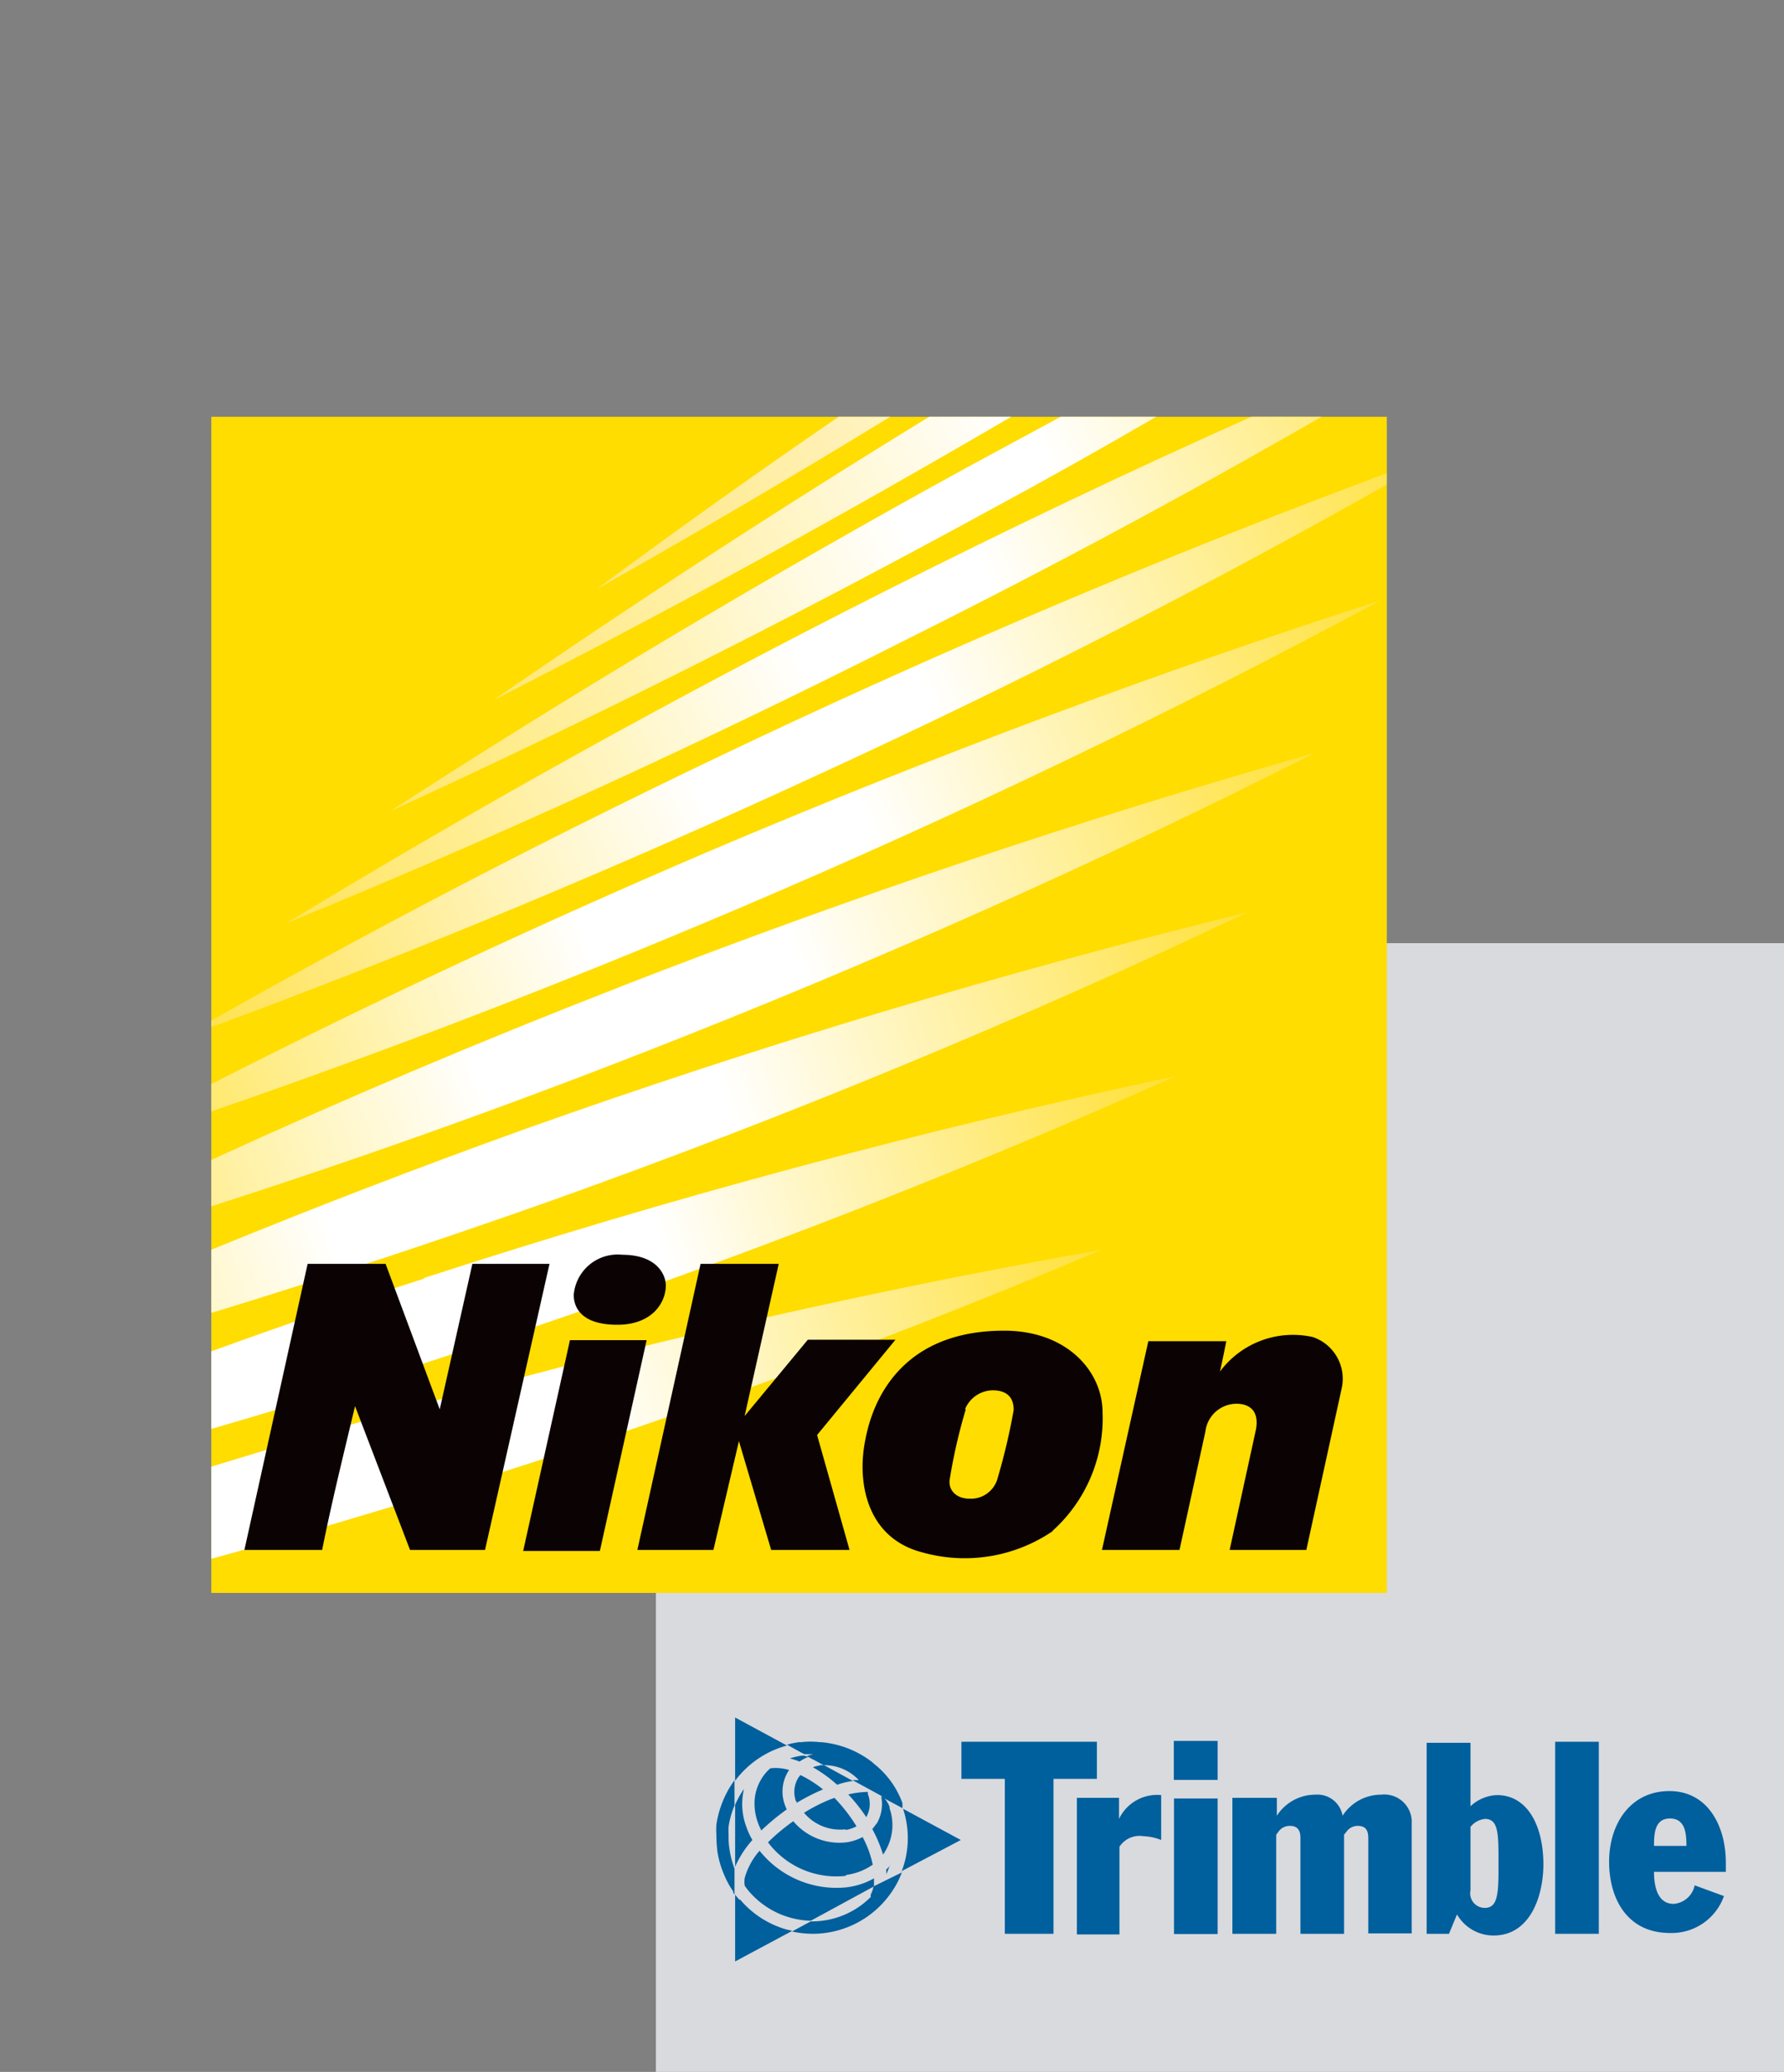 <svg id="Layer_1" data-name="Layer 1" xmlns="http://www.w3.org/2000/svg" xmlns:xlink="http://www.w3.org/1999/xlink" viewBox="0 0 84.67 98.28"><rect x="0" y="0" width="84.67" height="98.28" fill="#808080" stroke="none"/><defs><style>.cls-1{fill:none;}.cls-2{fill:#d8dade;}.cls-3{fill:#005f9d;}.cls-4{fill:#fd0;}.cls-5{clip-path:url(#clip-path);}.cls-6{fill:url(#linear-gradient);}.cls-7{clip-path:url(#clip-path-2);}.cls-8{fill:url(#linear-gradient-2);}.cls-9{clip-path:url(#clip-path-3);}.cls-10{fill:url(#linear-gradient-3);}.cls-11{clip-path:url(#clip-path-4);}.cls-12{fill:url(#linear-gradient-4);}.cls-13{clip-path:url(#clip-path-5);}.cls-14{fill:url(#linear-gradient-5);}.cls-15{clip-path:url(#clip-path-6);}.cls-16{fill:url(#linear-gradient-6);}.cls-17{clip-path:url(#clip-path-7);}.cls-18{fill:url(#linear-gradient-7);}.cls-19{clip-path:url(#clip-path-8);}.cls-20{fill:url(#linear-gradient-8);}.cls-21{clip-path:url(#clip-path-9);}.cls-22{fill:url(#linear-gradient-9);}.cls-23{clip-path:url(#clip-path-10);}.cls-24{fill:url(#linear-gradient-10);}.cls-25{fill:#0b0204;}</style><clipPath id="clip-path" transform="translate(9.6 19.28)"><path class="cls-1" d="M5.49,48.75.43,50.29v4.37h0c2.09-.57,4.19-1.17,6.28-1.79A338.56,338.56,0,0,0,42.7,40,343.7,343.7,0,0,0,5.49,48.75"/></clipPath><linearGradient id="linear-gradient" x1="-142.93" y1="456.5" x2="-141.52" y2="456.5" gradientTransform="translate(8052.79 -25781.39) scale(56.58)" gradientUnits="userSpaceOnUse"><stop offset="0" stop-color="#ffdf2e"/><stop offset="0.34" stop-color="#fff"/><stop offset="0.66" stop-color="#fff"/><stop offset="1" stop-color="#ffdf2e"/></linearGradient><clipPath id="clip-path-2" transform="translate(9.6 19.28)"><path class="cls-1" d="M10.53,41.37Q5.43,43,.43,44.82V48.5Q6.09,46.86,11.72,45a351.53,351.53,0,0,0,34.5-13.24,351.75,351.75,0,0,0-35.69,9.58"/></clipPath><linearGradient id="linear-gradient-2" x1="-142.66" y1="456.41" x2="-141.26" y2="456.41" gradientTransform="translate(7788.27 -24964.95) scale(54.79)" gradientUnits="userSpaceOnUse"><stop offset="0" stop-color="#ffdf2e"/><stop offset="0.35" stop-color="#fff"/><stop offset="0.65" stop-color="#fff"/><stop offset="1" stop-color="#ffdf2e"/></linearGradient><clipPath id="clip-path-3" transform="translate(9.6 19.28)"><path class="cls-1" d="M15.28,34.29Q7.75,37,.43,40v3h0q8-2.45,16.06-5.3,17.1-6.1,33.1-13.7A354.35,354.35,0,0,0,15.28,34.29"/></clipPath><linearGradient id="linear-gradient-3" x1="-142.39" y1="456.35" x2="-140.98" y2="456.35" gradientTransform="translate(7552.83 -24242.5) scale(53.2)" gradientUnits="userSpaceOnUse"><stop offset="0" stop-color="#ffdf2e"/><stop offset="0.37" stop-color="#fff"/><stop offset="0.63" stop-color="#fff"/><stop offset="1" stop-color="#ffdf2e"/></linearGradient><clipPath id="clip-path-4" transform="translate(9.6 19.28)"><path class="cls-1" d="M19.81,27.54Q9.93,31.38.43,35.74v2.2h0Q10.74,34.63,21,30.62q16.44-6.42,31.8-14.18-16.53,4.69-33,11.1"/></clipPath><linearGradient id="linear-gradient-4" x1="-142.11" y1="456.31" x2="-140.7" y2="456.31" gradientTransform="translate(7339.35 -23592.01) scale(51.76)" gradientUnits="userSpaceOnUse"><stop offset="0" stop-color="#ffdf2e"/><stop offset="0.39" stop-color="#fff"/><stop offset="0.61" stop-color="#fff"/><stop offset="1" stop-color="#ffdf2e"/></linearGradient><clipPath id="clip-path-5" transform="translate(9.6 19.28)"><path class="cls-1" d="M24.15,21.06Q12,26.25.43,32.14v1.3q12.48-4.3,24.91-9.58Q41.17,17.13,55.92,9.2,40,14.33,24.15,21.06"/></clipPath><linearGradient id="linear-gradient-5" x1="-141.81" y1="456.3" x2="-140.41" y2="456.3" gradientTransform="translate(7146.59 -23008.62) scale(50.47)" gradientUnits="userSpaceOnUse"><stop offset="0" stop-color="#ffdf2e"/><stop offset="0.4" stop-color="#fff"/><stop offset="0.6" stop-color="#fff"/><stop offset="1" stop-color="#ffdf2e"/></linearGradient><clipPath id="clip-path-6" transform="translate(9.6 19.28)"><path class="cls-1" d="M28.34,14.81Q13.93,21.5.43,29.13v.31h0Q15,24.06,29.51,17.34,43.3,11,56.21,3.71V3.17q-14,5.21-27.87,11.64"/></clipPath><linearGradient id="linear-gradient-6" x1="-141.53" y1="456.31" x2="-140.13" y2="456.31" gradientTransform="translate(6980.76 -22509.31) scale(49.36)" gradientUnits="userSpaceOnUse"><stop offset="0" stop-color="#ffdf40"/><stop offset="0.41" stop-color="#fff"/><stop offset="0.58" stop-color="#fff"/><stop offset="1" stop-color="#ffdf2e"/></linearGradient><clipPath id="clip-path-7" transform="translate(9.6 19.28)"><path class="cls-1" d="M49.79.49q-8.73,3.9-17.4,8.28Q17.69,16.18,4,24.51,18.81,18.45,33.53,11,43.55,6,53.12.49Z"/></clipPath><linearGradient id="linear-gradient-7" x1="-141.25" y1="456.36" x2="-139.84" y2="456.36" gradientTransform="translate(6840.04 -22088.98) scale(48.43)" gradientUnits="userSpaceOnUse"><stop offset="0" stop-color="#ffe24f"/><stop offset="0.43" stop-color="#fff"/><stop offset="0.57" stop-color="#fff"/><stop offset="1" stop-color="#ffdf2e"/></linearGradient><clipPath id="clip-path-8" transform="translate(9.6 19.28)"><path class="cls-1" d="M40.74.49,36.32,2.88Q22.13,10.65,8.92,19.2q14.29-6.54,28.5-14.31,4-2.16,7.85-4.4Z"/></clipPath><linearGradient id="linear-gradient-8" x1="-140.97" y1="456.43" x2="-139.56" y2="456.43" gradientTransform="translate(6718.88 -21727.93) scale(47.63)" gradientUnits="userSpaceOnUse"><stop offset="0" stop-color="#ffe45d"/><stop offset="0.45" stop-color="#fff"/><stop offset="0.56" stop-color="#fff"/><stop offset="1" stop-color="#ffdf2e"/></linearGradient><clipPath id="clip-path-9" transform="translate(9.6 19.28)"><path class="cls-1" d="M34.5.49Q23.87,7,13.82,13.93,26.14,7.66,38.39.49Z"/></clipPath><linearGradient id="linear-gradient-9" x1="-140.68" y1="456.53" x2="-139.28" y2="456.53" gradientTransform="translate(6599.55 -21374.16) scale(46.84)" gradientUnits="userSpaceOnUse"><stop offset="0" stop-color="#ffe56a"/><stop offset="0.46" stop-color="#fff"/><stop offset="0.54" stop-color="#fff"/><stop offset="1" stop-color="#ffdf2e"/></linearGradient><clipPath id="clip-path-10" transform="translate(9.6 19.28)"><path class="cls-1" d="M30.2.49q-5.84,4-11.47,8.17,7-3.94,13.92-8.17Z"/></clipPath><linearGradient id="linear-gradient-10" x1="-140.39" y1="456.65" x2="-138.99" y2="456.65" gradientTransform="matrix(46.13, 0, 0, 46.13, 6493.09, -21062.01)" gradientUnits="userSpaceOnUse"><stop offset="0" stop-color="#ffe576"/><stop offset="0.47" stop-color="#fff"/><stop offset="0.52" stop-color="#fff"/><stop offset="1" stop-color="#ffdf2e"/></linearGradient></defs><title>logo_nikon-trimble</title><rect class="cls-2" x="31.13" y="44.74" width="53.54" height="53.54"/><polygon class="cls-3" points="45.63 82.62 52.06 82.62 52.06 84.38 50 84.38 50 91.73 47.69 91.73 47.69 84.38 45.63 84.38 45.63 82.62"/><path class="cls-3" d="M41.51,66h2v1h0a2,2,0,0,1,2-1.13V68a2.48,2.48,0,0,0-.84-.18,1.14,1.14,0,0,0-1.14.5v4.16H41.51Z" transform="translate(9.6 19.28)"/><rect class="cls-3" x="55.72" y="85.31" width="2.07" height="6.43"/><rect class="cls-3" x="55.71" y="82.58" width="2.08" height="1.85"/><path class="cls-3" d="M48.89,66H51v.85h0a2.17,2.17,0,0,1,1.83-1,1.21,1.21,0,0,1,1.29,1h0a2.17,2.17,0,0,1,1.83-1,1.3,1.3,0,0,1,1.45,1.37v5.21H55.34V67.91c0-.35-.11-.58-.5-.58a.65.65,0,0,0-.53.27l-.12.15v4.7H52.12V67.91c0-.35-.12-.58-.5-.58a.65.65,0,0,0-.54.27l-.11.15v4.7H48.89Z" transform="translate(9.6 19.28)"/><path class="cls-3" d="M60.19,70.39a.69.69,0,0,0,.68.83c.57,0,.65-.57.65-1.77V69c0-1.28,0-2-.64-2a1,1,0,0,0-.58.26l-.11.11Zm-2.08-7h2.08V66.4h0a1.94,1.94,0,0,1,1.26-.53c1.43,0,2.2,1.43,2.2,3.29,0,1.47-.61,3.37-2.36,3.37a2,2,0,0,1-1.74-1l-.38.92H58.11Z" transform="translate(9.6 19.28)"/><rect class="cls-3" x="73.81" y="82.62" width="2.07" height="9.11"/><path class="cls-3" d="M70.44,68.28c0-.6-.06-1.3-.78-1.3s-.76.7-.76,1.3ZM68.9,69.51c0,.56.11,1.52.93,1.52a1.1,1.1,0,0,0,1-.88l1.39.51a2.63,2.63,0,0,1-2.57,1.75c-2,0-2.88-1.6-2.88-3.38s1-3.35,2.86-3.35,2.68,1.71,2.68,3.39v.44Z" transform="translate(9.6 19.28)"/><path class="cls-3" d="M31.86,70.2a1.42,1.42,0,0,1-.13.38.27.27,0,0,0,0,.12l-.17.16a3.93,3.93,0,0,1-2.68,1l-.89.48a4.52,4.52,0,0,0,3.95-1A4.61,4.61,0,0,0,33,70a4,4,0,0,0,.2-.46Z" transform="translate(9.6 19.28)"/><path class="cls-3" d="M28.74,63.93H29a2.8,2.8,0,0,0-.31.09l.8.43a2.24,2.24,0,0,1,1.67.71c-.1,0-.2,0-.3,0l1.34.73v0a.53.53,0,0,1,.14.12l.89.48,0-.1,0-.06,0-.08a4.18,4.18,0,0,0-1.37-1.88l-.06-.06a4.6,4.6,0,0,0-2.42-.95h-.08a3.7,3.7,0,0,0-.88,0H28.3l-.33.06-.22.06.82.45.17,0" transform="translate(9.6 19.28)"/><path class="cls-3" d="M25.26,69.35a4.14,4.14,0,0,1-.23-.86,3.64,3.64,0,0,1-.05-.73,2.91,2.91,0,0,1,0-.4,4.3,4.3,0,0,1,.28-1V65.17a4.23,4.23,0,0,0-.39.63,4.83,4.83,0,0,0-.47,1.47,4.38,4.38,0,0,0,0,.5,7.13,7.13,0,0,0,.05.79,4.63,4.63,0,0,0,.34,1.14,4,4,0,0,0,.41.74s0,0,0,.06l.06.09V69.28l0,.07" transform="translate(9.6 19.28)"/><path class="cls-3" d="M32,67.22a2.56,2.56,0,0,1-.2.26,6.52,6.52,0,0,1,.51,1.21,1.22,1.22,0,0,0,.12-.19,2.4,2.4,0,0,0,.19-2,.25.25,0,0,1,0-.07,1.42,1.42,0,0,0-.08-.18.33.33,0,0,1-.06-.1L32.36,66l-.14-.08a1.82,1.82,0,0,1-.21,1.3" transform="translate(9.6 19.28)"/><path class="cls-3" d="M28.45,64h0a3.06,3.06,0,0,0-.56.13,4.11,4.11,0,0,1,.46.15,1.78,1.78,0,0,1,.41-.22L28.57,64h-.12" transform="translate(9.6 19.28)"/><path class="cls-3" d="M33.17,69.49,36,68l-2.74-1.48a4.4,4.4,0,0,1-.08,3" transform="translate(9.6 19.28)"/><path class="cls-3" d="M29.3,64.47h0a1.16,1.16,0,0,0-.32.08,6.37,6.37,0,0,1,1.15.83,3.7,3.7,0,0,1,.75-.18l-1.37-.75-.21,0" transform="translate(9.6 19.28)"/><path class="cls-3" d="M30.63,70.24a4.67,4.67,0,0,1-4.18-1.73,3.32,3.32,0,0,0-.7,1.27,1,1,0,0,0,0,.4c.07.09.13.18.21.27a4,4,0,0,0,2.92,1.38l3-1.63c0-.12,0-.25,0-.38a3.46,3.46,0,0,1-1.27.42" transform="translate(9.6 19.28)"/><path class="cls-3" d="M26.53,67.55a11,11,0,0,1,1.21-1,1.54,1.54,0,0,1-.08-.19,1.83,1.83,0,0,1,.14-1.6l.05-.08a2.16,2.16,0,0,0-.89-.08,2,2,0,0,0-.42.5,2.21,2.21,0,0,0-.33,1.18,2.58,2.58,0,0,0,.16.89,2.43,2.43,0,0,0,.16.37" transform="translate(9.6 19.28)"/><path class="cls-3" d="M28.21,66.17l0,.07a9.81,9.81,0,0,1,1.25-.64,5.59,5.59,0,0,0-1.07-.68,1,1,0,0,0-.12.16,1.29,1.29,0,0,0-.09,1.09" transform="translate(9.6 19.28)"/><path class="cls-3" d="M30.5,67.53a1.62,1.62,0,0,0,.55-.18A7.77,7.77,0,0,0,30,66l-.21.08a7.94,7.94,0,0,0-1.23.63,2.24,2.24,0,0,0,2,.78" transform="translate(9.6 19.28)"/><path class="cls-3" d="M26.61,64a4.47,4.47,0,0,1,1.14-.48l-2.46-1.33v3A4.53,4.53,0,0,1,26.61,64" transform="translate(9.6 19.28)"/><path class="cls-3" d="M31.51,66.92a1.27,1.27,0,0,0,.08-1.1l0-.1a4.16,4.16,0,0,0-.93.12,8.07,8.07,0,0,1,.87,1.1,0,0,0,0,1,0,0" transform="translate(9.6 19.28)"/><path class="cls-3" d="M30.55,69.66a2.87,2.87,0,0,0,1.27-.49,4.86,4.86,0,0,0-.48-1.31,2.35,2.35,0,0,1-.76.25,2.86,2.86,0,0,1-2.53-1,9.22,9.22,0,0,0-1.2,1,4.05,4.05,0,0,0,3.7,1.59" transform="translate(9.6 19.28)"/><path class="cls-3" d="M26.11,68a3.24,3.24,0,0,1-.29-.63h0a3.07,3.07,0,0,1-.11-1.79,3.58,3.58,0,0,0-.29.48c-.05.09-.09.18-.13.27v2.94A4.7,4.7,0,0,1,26.11,68" transform="translate(9.6 19.28)"/><path class="cls-3" d="M32.65,69.21a1.7,1.7,0,0,1-.19.19,1.8,1.8,0,0,1,0,.22,3.17,3.17,0,0,0,.17-.41" transform="translate(9.6 19.28)"/><path class="cls-3" d="M25.49,70.83a2.12,2.12,0,0,1-.2-.24v3.17L28,72.31l-.29-.07a4.5,4.5,0,0,1-2.18-1.41" transform="translate(9.6 19.28)"/><rect class="cls-4" x="10.03" y="19.77" width="55.79" height="55.79"/><g class="cls-5"><rect class="cls-6" x="-0.78" y="34.29" width="44.69" height="26.07" transform="translate(-2.95 27.35) rotate(-16.5)"/></g><g class="cls-7"><rect class="cls-8" x="-1.03" y="25.12" width="48.71" height="30.04" transform="translate(-1.66 28.45) rotate(-18)"/></g><g class="cls-9"><rect class="cls-10" x="-1.33" y="16.26" width="52.69" height="34.39" transform="translate(-0.17 29.61) rotate(-19.6)"/></g><g class="cls-11"><rect class="cls-12" x="-1.69" y="7.66" width="56.61" height="39.06" transform="translate(1.54 30.81) rotate(-21.3)"/></g><g class="cls-13"><rect class="cls-14" x="-2.1" y="-0.72" width="60.55" height="44.07" transform="translate(3.5 32.04) rotate(-23.1)"/></g><g class="cls-15"><rect class="cls-16" x="-2.51" y="-7.35" width="61.66" height="47.32" transform="translate(5.37 32.72) rotate(-24.9)"/></g><g class="cls-17"><rect class="cls-18" x="1.21" y="-9.29" width="54.68" height="43.59" transform="translate(7.03 33.5) rotate(-26.8)"/></g><g class="cls-19"><rect class="cls-20" x="6.66" y="-7.09" width="40.87" height="33.87" transform="translate(8.2 33.5) rotate(-28.7)"/></g><g class="cls-21"><rect class="cls-22" x="12.11" y="-4.84" width="27.99" height="24.1" transform="translate(9.58 33.62) rotate(-30.7)"/></g><g class="cls-23"><rect class="cls-24" x="17.62" y="-2.63" width="16.13" height="14.41" transform="translate(11.22 33.92) rotate(-32.8)"/></g><path class="cls-25" d="M36.2,47.57a1.44,1.44,0,0,1,1.31-.9c.81,0,1,.47,1,.93a29.41,29.41,0,0,1-.79,3.33h0a1.31,1.31,0,0,1-1.31.88c-.61,0-1-.39-.94-.89a25.84,25.84,0,0,1,.77-3.36m4.12,5.77a7.18,7.18,0,0,0,2.37-5.59c0-2-1.72-3.9-4.67-3.9-5.61,0-6.43,4.38-6.59,5.17-.41,2,.05,4.65,2.68,5.34a7.42,7.42,0,0,0,6.21-1m12.38-9.2a4.32,4.32,0,0,0-4.44,1.63q.14-.62.3-1.44h-3.7L42.7,54.24h3.68l1.23-5.62a1.49,1.49,0,0,1,1.79-1.28c.32.08.76.32.61,1.18l-1.25,5.72H52.4l1.67-7.63a2.09,2.09,0,0,0-1.37-2.47m-35.07-2c0,.31.08,1.42,2.07,1.42,1.66,0,2.3-1.06,2.3-1.86,0-.53-.44-1.46-2.07-1.46a2.09,2.09,0,0,0-2.3,1.9m1.24,12.15,2.22-10H17.45l-2.22,10ZM7.25,47.42l2.61,6.82h3.56l3.06-13.57H12.82l-1.55,6.9L8.7,40.67H5L2,54.24H5.69c.43-2.17,1-4.47,1.56-6.82m13.4,6.82,3-13.57h3.71l-1.62,7.22,3-3.62H32.9l-3.72,4.52,1.54,5.45H27l-1.53-5.16-1.21,5.16Z" transform="translate(9.6 19.28)"/></svg>